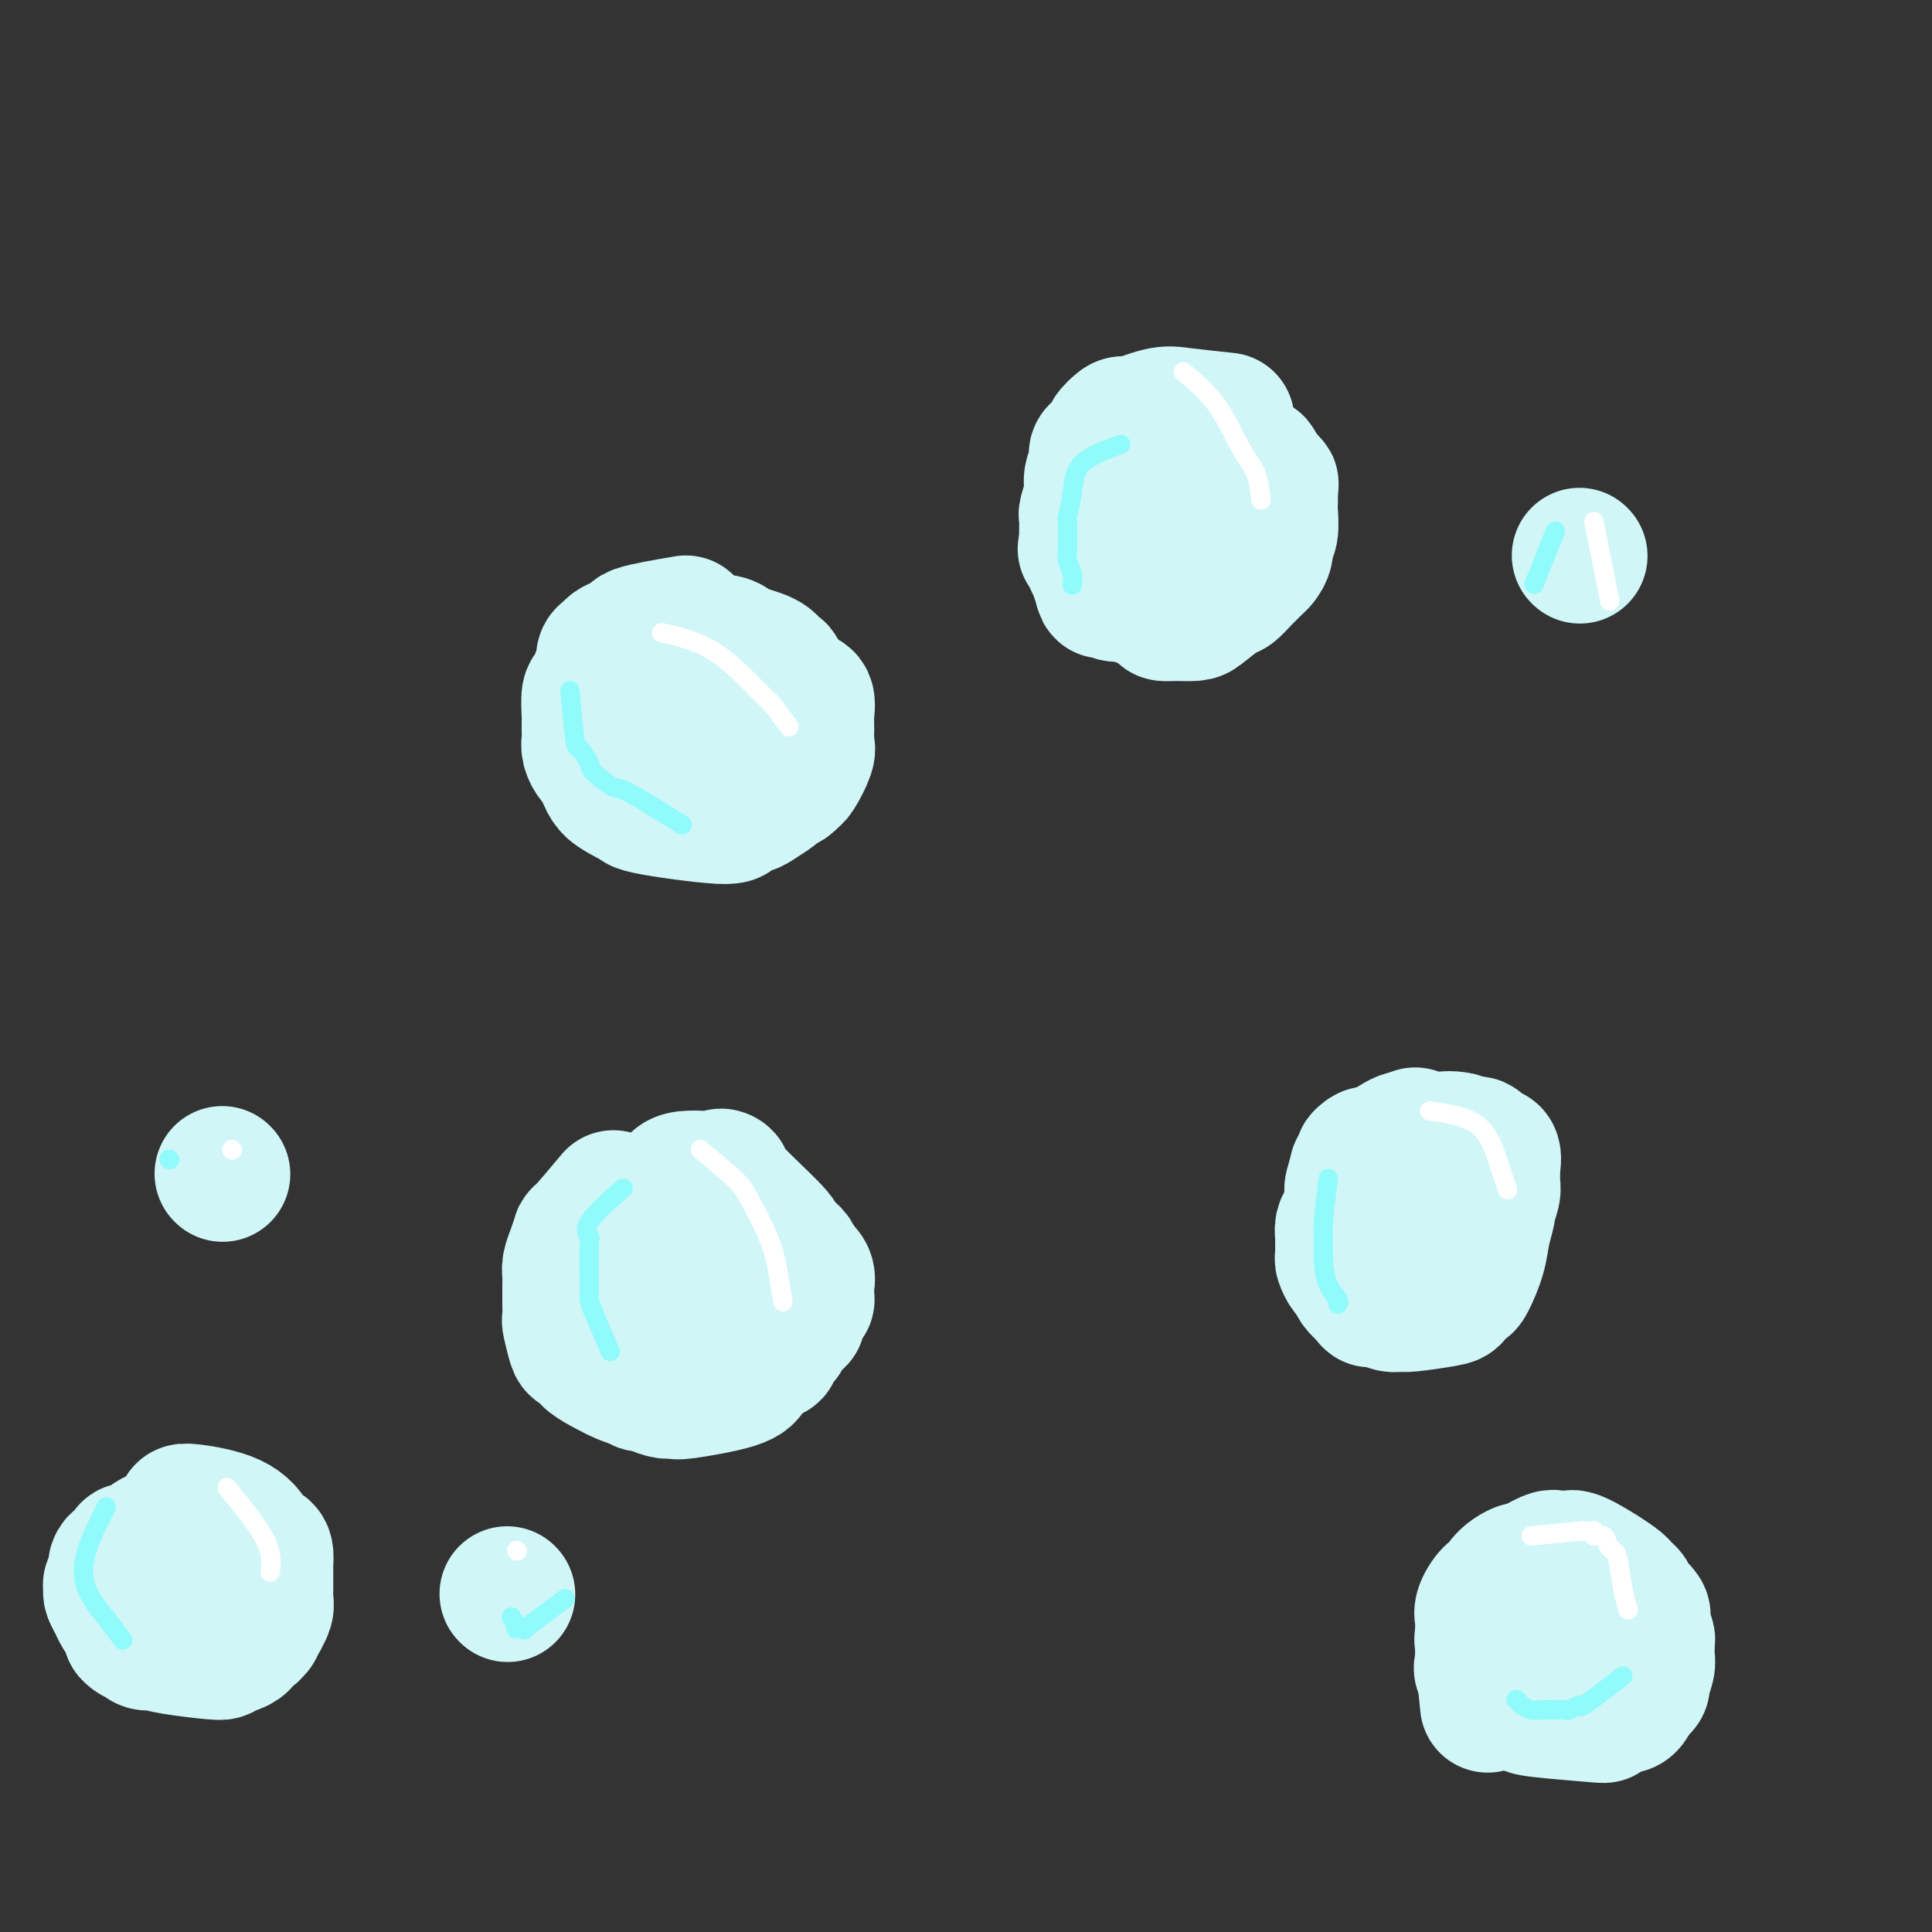 <svg viewBox='0 0 400 400' version='1.1' xmlns='http://www.w3.org/2000/svg' xmlns:xlink='http://www.w3.org/1999/xlink'><rect x="0" y="0" width="400" height="400" fill="#333333" stroke="none"/><g fill='none' stroke='rgb(208,246,247)' stroke-width='28' stroke-linecap='round' stroke-linejoin='round'><path d='M242,89c0.000,0.000 0.100,0.100 0.1,0.1'/><path d='M254,87c-3.413,-0.363 -6.827,-0.726 -9,-1c-2.173,-0.274 -3.107,-0.459 -5,0c-1.893,0.459 -4.745,1.563 -6,2c-1.255,0.437 -0.912,0.208 -1,0c-0.088,-0.208 -0.605,-0.396 -1,0c-0.395,0.396 -0.666,1.376 -1,2c-0.334,0.624 -0.729,0.891 -1,1c-0.271,0.109 -0.416,0.061 -1,1c-0.584,0.939 -1.607,2.865 -2,4c-0.393,1.135 -0.158,1.478 0,2c0.158,0.522 0.238,1.223 0,2c-0.238,0.777 -0.796,1.631 -1,3c-0.204,1.369 -0.056,3.253 0,4c0.056,0.747 0.019,0.357 0,1c-0.019,0.643 -0.019,2.319 0,3c0.019,0.681 0.057,0.366 0,1c-0.057,0.634 -0.209,2.217 0,3c0.209,0.783 0.778,0.767 1,1c0.222,0.233 0.098,0.717 0,1c-0.098,0.283 -0.171,0.367 0,1c0.171,0.633 0.585,1.817 1,3'/><path d='M228,121c0.482,2.740 0.686,0.591 1,0c0.314,-0.591 0.739,0.378 1,1c0.261,0.622 0.357,0.899 1,1c0.643,0.101 1.833,0.028 2,0c0.167,-0.028 -0.688,-0.010 1,0c1.688,0.010 5.919,0.013 8,0c2.081,-0.013 2.011,-0.042 2,0c-0.011,0.042 0.038,0.153 1,0c0.962,-0.153 2.838,-0.571 4,-1c1.162,-0.429 1.611,-0.869 2,-1c0.389,-0.131 0.717,0.048 1,0c0.283,-0.048 0.523,-0.324 1,-1c0.477,-0.676 1.193,-1.753 2,-2c0.807,-0.247 1.704,0.337 2,0c0.296,-0.337 -0.009,-1.595 0,-2c0.009,-0.405 0.332,0.042 1,0c0.668,-0.042 1.682,-0.573 2,-1c0.318,-0.427 -0.058,-0.748 0,-1c0.058,-0.252 0.552,-0.434 1,-1c0.448,-0.566 0.852,-1.517 1,-2c0.148,-0.483 0.040,-0.500 0,-1c-0.040,-0.500 -0.011,-1.485 0,-2c0.011,-0.515 0.003,-0.561 0,-1c-0.003,-0.439 -0.001,-1.272 0,-2c0.001,-0.728 0.000,-1.351 0,-2c-0.000,-0.649 -0.000,-1.325 0,-2'/><path d='M262,101c0.132,-2.718 -0.538,-2.512 -1,-3c-0.462,-0.488 -0.717,-1.669 -1,-2c-0.283,-0.331 -0.596,0.188 -1,0c-0.404,-0.188 -0.900,-1.084 -2,-2c-1.100,-0.916 -2.805,-1.853 -5,-3c-2.195,-1.147 -4.881,-2.503 -6,-3c-1.119,-0.497 -0.670,-0.133 -1,0c-0.330,0.133 -1.439,0.036 -2,0c-0.561,-0.036 -0.574,-0.010 -1,0c-0.426,0.010 -1.266,0.003 -2,0c-0.734,-0.003 -1.361,-0.003 -2,0c-0.639,0.003 -1.289,0.008 -2,0c-0.711,-0.008 -1.481,-0.028 -2,0c-0.519,0.028 -0.787,0.106 -1,0c-0.213,-0.106 -0.373,-0.394 -1,0c-0.627,0.394 -1.722,1.470 -2,2c-0.278,0.530 0.261,0.516 0,1c-0.261,0.484 -1.323,1.468 -2,2c-0.677,0.532 -0.970,0.612 -1,1c-0.030,0.388 0.202,1.083 0,2c-0.202,0.917 -0.839,2.055 -1,3c-0.161,0.945 0.153,1.696 0,3c-0.153,1.304 -0.773,3.162 -1,4c-0.227,0.838 -0.061,0.658 0,1c0.061,0.342 0.016,1.208 0,2c-0.016,0.792 -0.005,1.512 0,2c0.005,0.488 0.002,0.744 0,1'/><path d='M225,112c-0.510,2.999 -0.284,0.996 0,1c0.284,0.004 0.628,2.016 1,3c0.372,0.984 0.773,0.939 1,1c0.227,0.061 0.279,0.226 1,1c0.721,0.774 2.109,2.155 3,3c0.891,0.845 1.283,1.155 3,2c1.717,0.845 4.757,2.227 6,3c1.243,0.773 0.687,0.938 1,1c0.313,0.062 1.495,0.020 2,0c0.505,-0.020 0.333,-0.017 1,0c0.667,0.017 2.172,0.050 3,0c0.828,-0.050 0.980,-0.183 2,-1c1.020,-0.817 2.907,-2.317 4,-3c1.093,-0.683 1.392,-0.549 2,-1c0.608,-0.451 1.526,-1.486 2,-2c0.474,-0.514 0.504,-0.509 1,-1c0.496,-0.491 1.457,-1.480 2,-2c0.543,-0.520 0.667,-0.570 1,-1c0.333,-0.430 0.874,-1.241 1,-2c0.126,-0.759 -0.162,-1.466 0,-2c0.162,-0.534 0.775,-0.896 1,-2c0.225,-1.104 0.060,-2.951 0,-4c-0.060,-1.049 -0.017,-1.300 0,-2c0.017,-0.700 0.009,-1.850 0,-3'/><path d='M263,101c0.200,-1.902 0.201,-0.159 0,0c-0.201,0.159 -0.605,-1.268 -1,-2c-0.395,-0.732 -0.782,-0.771 -1,-1c-0.218,-0.229 -0.265,-0.650 -1,-1c-0.735,-0.350 -2.156,-0.630 -3,-1c-0.844,-0.370 -1.112,-0.830 -2,-1c-0.888,-0.170 -2.397,-0.048 -3,0c-0.603,0.048 -0.302,0.024 0,0'/><path d='M142,129c-4.245,0.726 -8.489,1.451 -10,2c-1.511,0.549 -0.288,0.921 0,1c0.288,0.079 -0.358,-0.134 -1,0c-0.642,0.134 -1.282,0.617 -2,1c-0.718,0.383 -1.516,0.667 -2,1c-0.484,0.333 -0.654,0.713 -1,1c-0.346,0.287 -0.867,0.479 -1,1c-0.133,0.521 0.122,1.369 0,2c-0.122,0.631 -0.621,1.043 -1,2c-0.379,0.957 -0.637,2.459 -1,3c-0.363,0.541 -0.829,0.123 -1,1c-0.171,0.877 -0.047,3.050 0,4c0.047,0.950 0.015,0.678 0,1c-0.015,0.322 -0.015,1.237 0,2c0.015,0.763 0.046,1.373 0,2c-0.046,0.627 -0.167,1.271 0,2c0.167,0.729 0.622,1.542 1,2c0.378,0.458 0.679,0.559 1,1c0.321,0.441 0.660,1.220 1,2'/><path d='M125,160c0.930,2.639 1.753,3.237 3,4c1.247,0.763 2.916,1.690 4,2c1.084,0.310 1.583,0.003 1,0c-0.583,-0.003 -2.246,0.299 1,1c3.246,0.701 11.402,1.803 15,2c3.598,0.197 2.637,-0.511 3,-1c0.363,-0.489 2.051,-0.761 3,-1c0.949,-0.239 1.157,-0.446 2,-1c0.843,-0.554 2.319,-1.455 3,-2c0.681,-0.545 0.568,-0.734 1,-1c0.432,-0.266 1.408,-0.608 2,-1c0.592,-0.392 0.800,-0.832 1,-1c0.200,-0.168 0.393,-0.064 1,-1c0.607,-0.936 1.628,-2.913 2,-4c0.372,-1.087 0.095,-1.285 0,-2c-0.095,-0.715 -0.007,-1.949 0,-3c0.007,-1.051 -0.067,-1.920 0,-3c0.067,-1.080 0.275,-2.369 0,-3c-0.275,-0.631 -1.032,-0.602 -2,-1c-0.968,-0.398 -2.145,-1.223 -3,-2c-0.855,-0.777 -1.387,-1.508 -2,-2c-0.613,-0.492 -1.306,-0.746 -2,-1'/><path d='M158,139c-2.064,-1.155 -2.723,-1.043 -4,-1c-1.277,0.043 -3.172,0.017 -4,0c-0.828,-0.017 -0.590,-0.026 -1,0c-0.410,0.026 -1.469,0.087 -2,0c-0.531,-0.087 -0.534,-0.324 -2,0c-1.466,0.324 -4.397,1.207 -6,2c-1.603,0.793 -1.880,1.494 -2,2c-0.120,0.506 -0.085,0.816 0,1c0.085,0.184 0.219,0.240 0,1c-0.219,0.760 -0.790,2.223 -1,3c-0.210,0.777 -0.057,0.866 0,1c0.057,0.134 0.020,0.311 0,1c-0.020,0.689 -0.021,1.888 0,3c0.021,1.112 0.065,2.138 0,3c-0.065,0.862 -0.237,1.562 0,2c0.237,0.438 0.885,0.614 1,1c0.115,0.386 -0.302,0.982 0,2c0.302,1.018 1.322,2.459 2,3c0.678,0.541 1.014,0.184 1,0c-0.014,-0.184 -0.380,-0.193 0,0c0.380,0.193 1.504,0.588 2,1c0.496,0.412 0.364,0.842 1,1c0.636,0.158 2.039,0.045 3,0c0.961,-0.045 1.481,-0.023 2,0'/><path d='M148,165c1.817,0.088 1.859,-0.694 2,-1c0.141,-0.306 0.380,-0.138 1,-1c0.620,-0.862 1.620,-2.754 2,-3c0.380,-0.246 0.141,1.154 1,0c0.859,-1.154 2.815,-4.863 4,-6c1.185,-1.137 1.600,0.299 2,-2c0.400,-2.299 0.784,-8.332 1,-11c0.216,-2.668 0.263,-1.972 0,-2c-0.263,-0.028 -0.837,-0.781 -1,-1c-0.163,-0.219 0.083,0.096 0,0c-0.083,-0.096 -0.497,-0.604 -1,-1c-0.503,-0.396 -1.097,-0.680 -2,-1c-0.903,-0.320 -2.116,-0.674 -3,-1c-0.884,-0.326 -1.440,-0.623 -2,-1c-0.560,-0.377 -1.123,-0.833 -2,-1c-0.877,-0.167 -2.066,-0.045 -3,0c-0.934,0.045 -1.612,0.012 -2,0c-0.388,-0.012 -0.485,-0.005 -1,0c-0.515,0.005 -1.447,0.007 -2,0c-0.553,-0.007 -0.725,-0.022 -1,0c-0.275,0.022 -0.651,0.083 -1,0c-0.349,-0.083 -0.671,-0.309 -1,0c-0.329,0.309 -0.664,1.155 -1,2'/><path d='M138,135c-2.084,0.279 -1.294,-0.024 -1,0c0.294,0.024 0.093,0.374 0,1c-0.093,0.626 -0.077,1.527 0,2c0.077,0.473 0.217,0.519 0,1c-0.217,0.481 -0.789,1.399 -1,2c-0.211,0.601 -0.060,0.886 0,1c0.060,0.114 0.030,0.057 0,0'/><path d='M293,235c-3.572,1.635 -7.143,3.270 -9,4c-1.857,0.730 -1.999,0.554 -2,1c-0.001,0.446 0.141,1.513 0,2c-0.141,0.487 -0.563,0.396 -1,1c-0.437,0.604 -0.888,1.905 -1,3c-0.112,1.095 0.113,1.984 0,3c-0.113,1.016 -0.566,2.160 -1,3c-0.434,0.840 -0.849,1.376 -1,2c-0.151,0.624 -0.038,1.337 0,2c0.038,0.663 -0.001,1.276 0,2c0.001,0.724 0.041,1.559 0,2c-0.041,0.441 -0.163,0.488 0,1c0.163,0.512 0.611,1.488 1,2c0.389,0.512 0.720,0.561 1,1c0.280,0.439 0.509,1.268 1,2c0.491,0.732 1.246,1.366 2,2'/><path d='M283,268c0.949,1.460 0.822,1.109 1,1c0.178,-0.109 0.662,0.024 1,0c0.338,-0.024 0.532,-0.206 1,0c0.468,0.206 1.211,0.800 2,1c0.789,0.200 1.626,0.008 2,0c0.374,-0.008 0.286,0.170 2,0c1.714,-0.170 5.232,-0.686 7,-1c1.768,-0.314 1.787,-0.425 2,-1c0.213,-0.575 0.620,-1.615 1,-2c0.380,-0.385 0.733,-0.114 1,0c0.267,0.114 0.449,0.072 1,-1c0.551,-1.072 1.472,-3.172 2,-5c0.528,-1.828 0.663,-3.382 1,-5c0.337,-1.618 0.875,-3.298 1,-4c0.125,-0.702 -0.162,-0.426 0,-1c0.162,-0.574 0.775,-1.997 1,-3c0.225,-1.003 0.062,-1.587 0,-2c-0.062,-0.413 -0.024,-0.655 0,-1c0.024,-0.345 0.032,-0.794 0,-1c-0.032,-0.206 -0.106,-0.170 0,-1c0.106,-0.830 0.390,-2.526 0,-3c-0.390,-0.474 -1.455,0.275 -2,0c-0.545,-0.275 -0.570,-1.574 -1,-2c-0.430,-0.426 -1.266,0.021 -2,0c-0.734,-0.021 -1.367,-0.511 -2,-1'/><path d='M302,236c-1.913,-0.465 -3.195,-0.128 -4,0c-0.805,0.128 -1.133,0.046 -2,0c-0.867,-0.046 -2.274,-0.057 -3,0c-0.726,0.057 -0.773,0.181 -1,0c-0.227,-0.181 -0.634,-0.666 -2,0c-1.366,0.666 -3.690,2.483 -5,3c-1.310,0.517 -1.605,-0.264 -2,0c-0.395,0.264 -0.889,1.575 -1,2c-0.111,0.425 0.163,-0.036 0,0c-0.163,0.036 -0.761,0.568 -1,1c-0.239,0.432 -0.117,0.764 0,1c0.117,0.236 0.230,0.377 0,1c-0.230,0.623 -0.804,1.730 -1,2c-0.196,0.270 -0.014,-0.296 0,0c0.014,0.296 -0.140,1.454 0,2c0.140,0.546 0.575,0.480 1,1c0.425,0.520 0.838,1.627 1,2c0.162,0.373 0.071,0.013 0,0c-0.071,-0.013 -0.121,0.322 0,1c0.121,0.678 0.413,1.698 1,2c0.587,0.302 1.470,-0.115 2,0c0.530,0.115 0.708,0.763 1,1c0.292,0.237 0.700,0.064 1,0c0.300,-0.064 0.493,-0.017 1,0c0.507,0.017 1.329,0.005 2,0c0.671,-0.005 1.192,-0.001 2,0c0.808,0.001 1.904,0.001 3,0'/><path d='M295,255c2.134,-0.089 1.469,-0.810 2,-1c0.531,-0.190 2.258,0.151 3,0c0.742,-0.151 0.500,-0.795 1,-1c0.500,-0.205 1.742,0.028 3,-1c1.258,-1.028 2.533,-3.319 3,-5c0.467,-1.681 0.127,-2.754 0,-3c-0.127,-0.246 -0.042,0.333 0,0c0.042,-0.333 0.041,-1.578 0,-2c-0.041,-0.422 -0.123,-0.021 0,0c0.123,0.021 0.452,-0.338 0,-1c-0.452,-0.662 -1.684,-1.627 -2,-2c-0.316,-0.373 0.283,-0.152 0,0c-0.283,0.152 -1.447,0.237 -2,0c-0.553,-0.237 -0.495,-0.794 -1,-1c-0.505,-0.206 -1.573,-0.059 -2,0c-0.427,0.059 -0.214,0.029 0,0'/><path d='M127,248c-2.445,2.915 -4.890,5.831 -6,7c-1.110,1.169 -0.886,0.592 -1,1c-0.114,0.408 -0.566,1.800 -1,3c-0.434,1.200 -0.848,2.207 -1,3c-0.152,0.793 -0.040,1.373 0,2c0.040,0.627 0.010,1.303 0,2c-0.010,0.697 0.001,1.417 0,2c-0.001,0.583 -0.013,1.031 0,2c0.013,0.969 0.050,2.459 0,3c-0.050,0.541 -0.187,0.133 0,1c0.187,0.867 0.699,3.009 1,4c0.301,0.991 0.391,0.833 1,1c0.609,0.167 1.738,0.661 2,1c0.262,0.339 -0.342,0.524 0,1c0.342,0.476 1.631,1.244 3,2c1.369,0.756 2.820,1.502 4,2c1.180,0.498 2.090,0.749 3,1'/><path d='M132,286c1.869,1.194 0.040,0.178 0,0c-0.040,-0.178 1.709,0.483 3,1c1.291,0.517 2.125,0.892 3,1c0.875,0.108 1.792,-0.050 2,0c0.208,0.050 -0.293,0.308 2,0c2.293,-0.308 7.379,-1.182 10,-2c2.621,-0.818 2.777,-1.580 3,-2c0.223,-0.420 0.512,-0.497 1,-1c0.488,-0.503 1.174,-1.430 2,-2c0.826,-0.570 1.792,-0.781 2,-1c0.208,-0.219 -0.343,-0.445 0,-1c0.343,-0.555 1.581,-1.439 2,-2c0.419,-0.561 0.021,-0.798 0,-1c-0.021,-0.202 0.337,-0.368 1,-1c0.663,-0.632 1.631,-1.729 2,-2c0.369,-0.271 0.137,0.283 0,0c-0.137,-0.283 -0.180,-1.403 0,-2c0.180,-0.597 0.584,-0.670 1,-1c0.416,-0.330 0.845,-0.917 1,-1c0.155,-0.083 0.036,0.340 0,0c-0.036,-0.340 0.011,-1.442 0,-2c-0.011,-0.558 -0.080,-0.573 0,-1c0.080,-0.427 0.309,-1.265 0,-2c-0.309,-0.735 -1.154,-1.368 -2,-2'/><path d='M165,262c-0.418,-2.333 -1.464,-2.665 -2,-3c-0.536,-0.335 -0.563,-0.672 -1,-1c-0.437,-0.328 -1.286,-0.648 -2,-1c-0.714,-0.352 -1.294,-0.736 -1,-1c0.294,-0.264 1.460,-0.406 -1,-1c-2.460,-0.594 -8.547,-1.638 -11,-2c-2.453,-0.362 -1.271,-0.043 -2,0c-0.729,0.043 -3.368,-0.192 -5,0c-1.632,0.192 -2.255,0.811 -3,1c-0.745,0.189 -1.611,-0.050 -2,0c-0.389,0.050 -0.299,0.390 -1,1c-0.701,0.610 -2.192,1.492 -3,2c-0.808,0.508 -0.935,0.643 -1,1c-0.065,0.357 -0.070,0.934 0,1c0.070,0.066 0.215,-0.381 0,0c-0.215,0.381 -0.790,1.589 -1,2c-0.210,0.411 -0.056,0.024 0,0c0.056,-0.024 0.015,0.313 0,1c-0.015,0.687 -0.004,1.723 0,2c0.004,0.277 0.001,-0.207 0,0c-0.001,0.207 -0.001,1.103 0,2'/><path d='M129,266c-0.298,1.509 -0.045,0.783 0,1c0.045,0.217 -0.120,1.379 0,2c0.120,0.621 0.525,0.702 1,1c0.475,0.298 1.020,0.812 1,1c-0.020,0.188 -0.606,0.051 1,1c1.606,0.949 5.404,2.986 7,4c1.596,1.014 0.989,1.005 1,1c0.011,-0.005 0.638,-0.005 1,0c0.362,0.005 0.459,0.017 1,0c0.541,-0.017 1.528,-0.062 2,0c0.472,0.062 0.430,0.231 1,0c0.570,-0.231 1.753,-0.860 2,-1c0.247,-0.140 -0.443,0.210 0,0c0.443,-0.210 2.019,-0.981 3,-2c0.981,-1.019 1.365,-2.285 2,-3c0.635,-0.715 1.519,-0.877 2,-1c0.481,-0.123 0.560,-0.207 1,-1c0.440,-0.793 1.242,-2.295 2,-3c0.758,-0.705 1.473,-0.613 2,-1c0.527,-0.387 0.865,-1.253 1,-2c0.135,-0.747 0.068,-1.373 0,-2'/><path d='M160,261c2.324,-2.401 0.633,-0.403 0,0c-0.633,0.403 -0.208,-0.790 0,-2c0.208,-1.210 0.200,-2.436 0,-3c-0.200,-0.564 -0.590,-0.467 0,0c0.590,0.467 2.162,1.302 0,-1c-2.162,-2.302 -8.058,-7.741 -10,-10c-1.942,-2.259 0.069,-1.338 0,-1c-0.069,0.338 -2.218,0.093 -3,0c-0.782,-0.093 -0.195,-0.034 0,0c0.195,0.034 -0.001,0.044 -1,0c-0.999,-0.044 -2.801,-0.140 -4,0c-1.199,0.140 -1.797,0.518 -2,1c-0.203,0.482 -0.013,1.067 0,1c0.013,-0.067 -0.150,-0.787 -1,0c-0.850,0.787 -2.386,3.082 -3,4c-0.614,0.918 -0.307,0.459 0,0'/><path d='M251,102c0.000,0.000 0.100,0.100 0.1,0.1'/><path d='M46,243c0.000,0.000 0.100,0.100 0.1,0.1'/><path d='M105,330c0.000,0.000 0.100,0.100 0.1,0.1'/><path d='M45,317c-4.128,-0.120 -8.256,-0.240 -10,0c-1.744,0.240 -1.106,0.839 -1,1c0.106,0.161 -0.322,-0.115 -1,0c-0.678,0.115 -1.605,0.622 -2,1c-0.395,0.378 -0.256,0.626 -1,1c-0.744,0.374 -2.371,0.874 -3,1c-0.629,0.126 -0.260,-0.120 0,0c0.260,0.120 0.410,0.608 0,1c-0.410,0.392 -1.382,0.687 -2,1c-0.618,0.313 -0.884,0.643 -1,1c-0.116,0.357 -0.084,0.740 0,1c0.084,0.260 0.218,0.398 0,1c-0.218,0.602 -0.787,1.670 -1,2c-0.213,0.330 -0.068,-0.077 0,0c0.068,0.077 0.059,0.637 0,1c-0.059,0.363 -0.170,0.530 0,1c0.170,0.470 0.620,1.242 1,2c0.380,0.758 0.689,1.502 1,2c0.311,0.498 0.622,0.749 1,1c0.378,0.251 0.822,0.500 1,1c0.178,0.500 0.089,1.250 0,2'/><path d='M27,338c1.333,1.559 2.666,0.956 3,1c0.334,0.044 -0.330,0.734 0,1c0.330,0.266 1.653,0.110 2,0c0.347,-0.110 -0.282,-0.172 0,0c0.282,0.172 1.476,0.578 4,1c2.524,0.422 6.377,0.860 8,1c1.623,0.140 1.017,-0.018 1,0c-0.017,0.018 0.554,0.212 1,0c0.446,-0.212 0.768,-0.831 1,-1c0.232,-0.169 0.373,0.113 1,0c0.627,-0.113 1.741,-0.622 2,-1c0.259,-0.378 -0.338,-0.626 0,-1c0.338,-0.374 1.611,-0.875 2,-1c0.389,-0.125 -0.107,0.126 0,0c0.107,-0.126 0.817,-0.628 1,-1c0.183,-0.372 -0.161,-0.613 0,-1c0.161,-0.387 0.828,-0.920 1,-1c0.172,-0.080 -0.150,0.291 0,0c0.150,-0.291 0.772,-1.246 1,-2c0.228,-0.754 0.061,-1.307 0,-2c-0.061,-0.693 -0.016,-1.526 0,-2c0.016,-0.474 0.004,-0.589 0,-1c-0.004,-0.411 -0.001,-1.117 0,-2c0.001,-0.883 0.001,-1.941 0,-3'/><path d='M55,323c0.349,-3.018 -1.280,-2.063 -2,-2c-0.720,0.063 -0.533,-0.768 -1,-2c-0.467,-1.232 -1.589,-2.866 -4,-4c-2.411,-1.134 -6.111,-1.767 -8,-2c-1.889,-0.233 -1.968,-0.067 -2,0c-0.032,0.067 -0.016,0.033 0,0'/><path d='M327,115c0.000,0.000 0.100,0.100 0.1,0.1'/><path d='M308,353c-0.419,-4.171 -0.838,-8.343 -1,-10c-0.162,-1.657 -0.067,-0.801 0,-1c0.067,-0.199 0.107,-1.454 0,-2c-0.107,-0.546 -0.361,-0.384 0,-1c0.361,-0.616 1.339,-2.010 2,-3c0.661,-0.990 1.007,-1.575 1,-2c-0.007,-0.425 -0.367,-0.691 0,-1c0.367,-0.309 1.461,-0.661 2,-1c0.539,-0.339 0.525,-0.664 1,-1c0.475,-0.336 1.441,-0.683 2,-1c0.559,-0.317 0.712,-0.606 1,-1c0.288,-0.394 0.710,-0.894 1,-1c0.290,-0.106 0.449,0.182 1,0c0.551,-0.182 1.493,-0.833 2,-1c0.507,-0.167 0.579,0.151 1,0c0.421,-0.151 1.190,-0.771 2,-1c0.810,-0.229 1.660,-0.065 2,0c0.340,0.065 0.170,0.033 0,0'/><path d='M325,326c2.787,-1.083 2.254,-0.289 2,0c-0.254,0.289 -0.227,0.074 0,0c0.227,-0.074 0.656,-0.005 1,0c0.344,0.005 0.604,-0.052 1,0c0.396,0.052 0.929,0.213 1,0c0.071,-0.213 -0.321,-0.802 0,0c0.321,0.802 1.354,2.993 2,4c0.646,1.007 0.905,0.829 1,1c0.095,0.171 0.025,0.690 0,1c-0.025,0.310 -0.007,0.412 0,1c0.007,0.588 0.002,1.663 0,2c-0.002,0.337 -0.001,-0.065 0,0c0.001,0.065 0.001,0.595 0,1c-0.001,0.405 -0.004,0.683 0,1c0.004,0.317 0.016,0.672 0,1c-0.016,0.328 -0.060,0.631 0,1c0.060,0.369 0.222,0.806 0,1c-0.222,0.194 -0.830,0.146 -1,0c-0.170,-0.146 0.096,-0.390 0,0c-0.096,0.390 -0.555,1.414 -1,2c-0.445,0.586 -0.876,0.734 -1,1c-0.124,0.266 0.060,0.649 0,1c-0.060,0.351 -0.362,0.672 -1,1c-0.638,0.328 -1.611,0.665 -2,1c-0.389,0.335 -0.195,0.667 0,1'/><path d='M327,347c-1.265,2.410 -1.429,1.436 -2,1c-0.571,-0.436 -1.550,-0.335 -2,0c-0.450,0.335 -0.370,0.904 -1,1c-0.630,0.096 -1.970,-0.282 -2,0c-0.030,0.282 1.250,1.224 -1,1c-2.250,-0.224 -8.028,-1.612 -10,-2c-1.972,-0.388 -0.136,0.226 0,0c0.136,-0.226 -1.428,-1.292 -2,-2c-0.572,-0.708 -0.153,-1.057 0,-1c0.153,0.057 0.041,0.520 0,0c-0.041,-0.520 -0.010,-2.023 0,-3c0.010,-0.977 0.001,-1.429 0,-2c-0.001,-0.571 0.006,-1.261 0,-2c-0.006,-0.739 -0.027,-1.527 0,-2c0.027,-0.473 0.100,-0.630 0,-1c-0.100,-0.370 -0.375,-0.953 0,-2c0.375,-1.047 1.400,-2.558 2,-3c0.600,-0.442 0.776,0.184 1,0c0.224,-0.184 0.497,-1.176 1,-2c0.503,-0.824 1.237,-1.478 2,-2c0.763,-0.522 1.555,-0.913 2,-1c0.445,-0.087 0.543,0.130 1,0c0.457,-0.130 1.273,-0.609 2,-1c0.727,-0.391 1.363,-0.696 2,-1'/><path d='M320,323c2.050,-1.077 1.676,-0.271 2,0c0.324,0.271 1.345,0.005 2,0c0.655,-0.005 0.943,0.250 1,0c0.057,-0.250 -0.119,-1.006 2,0c2.119,1.006 6.531,3.774 8,5c1.469,1.226 -0.005,0.910 0,1c0.005,0.090 1.490,0.587 2,1c0.510,0.413 0.046,0.741 0,1c-0.046,0.259 0.326,0.450 1,1c0.674,0.550 1.648,1.461 2,2c0.352,0.539 0.080,0.708 0,1c-0.080,0.292 0.031,0.708 0,1c-0.031,0.292 -0.204,0.460 0,1c0.204,0.540 0.787,1.454 1,2c0.213,0.546 0.058,0.725 0,1c-0.058,0.275 -0.020,0.644 0,1c0.020,0.356 0.020,0.697 0,1c-0.020,0.303 -0.061,0.567 0,1c0.061,0.433 0.224,1.033 0,2c-0.224,0.967 -0.833,2.300 -1,3c-0.167,0.700 0.109,0.765 0,1c-0.109,0.235 -0.603,0.638 -1,1c-0.397,0.362 -0.699,0.681 -1,1'/><path d='M338,351c-0.887,3.037 -2.105,2.131 -3,2c-0.895,-0.131 -1.469,0.513 -2,1c-0.531,0.487 -1.020,0.818 -1,1c0.020,0.182 0.549,0.214 -2,0c-2.549,-0.214 -8.175,-0.674 -11,-1c-2.825,-0.326 -2.848,-0.518 -3,-1c-0.152,-0.482 -0.432,-1.253 -1,-2c-0.568,-0.747 -1.422,-1.470 -2,-2c-0.578,-0.530 -0.879,-0.866 -1,-1c-0.121,-0.134 -0.060,-0.067 0,0'/></g>
<g fill='none' stroke='rgb(255,255,255)' stroke-width='4' stroke-linecap='round' stroke-linejoin='round'><path d='M317,318c4.278,-0.420 8.556,-0.840 10,-1c1.444,-0.160 0.054,-0.059 0,0c-0.054,0.059 1.228,0.075 2,0c0.772,-0.075 1.033,-0.241 1,0c-0.033,0.241 -0.360,0.890 0,1c0.360,0.110 1.406,-0.320 2,0c0.594,0.320 0.737,1.389 1,2c0.263,0.611 0.645,0.763 1,1c0.355,0.237 0.683,0.558 1,2c0.317,1.442 0.624,4.004 1,6c0.376,1.996 0.822,3.428 1,4c0.178,0.572 0.089,0.286 0,0'/><path d='M296,230c3.796,0.542 7.592,1.085 10,3c2.408,1.915 3.429,5.204 4,7c0.571,1.796 0.692,2.099 1,3c0.308,0.901 0.802,2.400 1,3c0.198,0.600 0.099,0.300 0,0'/><path d='M245,77c2.475,2.051 4.951,4.102 7,7c2.049,2.898 3.673,6.643 5,9c1.327,2.357 2.357,3.327 3,5c0.643,1.673 0.898,4.049 1,5c0.102,0.951 0.051,0.475 0,0'/><path d='M137,131c3.697,0.844 7.394,1.687 11,4c3.606,2.313 7.121,6.094 9,8c1.879,1.906 2.121,1.936 3,3c0.879,1.064 2.394,3.161 3,4c0.606,0.839 0.303,0.419 0,0'/><path d='M145,238c2.726,2.282 5.452,4.564 7,6c1.548,1.436 1.917,2.027 3,4c1.083,1.973 2.879,5.327 4,8c1.121,2.673 1.569,4.665 2,7c0.431,2.335 0.847,5.013 1,6c0.153,0.987 0.044,0.282 0,0c-0.044,-0.282 -0.022,-0.141 0,0'/><path d='M107,321c0.000,0.000 0.100,0.100 0.1,0.1'/><path d='M47,308c3.267,3.978 6.533,7.956 8,11c1.467,3.044 1.133,5.156 1,6c-0.133,0.844 -0.067,0.422 0,0'/><path d='M48,238c0.000,0.000 0.100,0.100 0.1,0.1'/><path d='M330,108c1.250,6.250 2.500,12.500 3,15c0.500,2.500 0.250,1.250 0,0'/></g>
<g fill='none' stroke='rgb(145,251,251)' stroke-width='4' stroke-linecap='round' stroke-linejoin='round'><path d='M22,312c-1.563,3.088 -3.126,6.177 -4,9c-0.874,2.823 -1.060,5.381 0,8c1.060,2.619 3.367,5.300 4,6c0.633,0.700 -0.406,-0.581 0,0c0.406,0.581 2.259,3.023 3,4c0.741,0.977 0.371,0.488 0,0'/><path d='M129,246c-2.959,2.620 -5.917,5.241 -7,7c-1.083,1.759 -0.289,2.658 0,3c0.289,0.342 0.075,0.128 0,2c-0.075,1.872 -0.009,5.830 0,8c0.009,2.170 -0.039,2.551 0,3c0.039,0.449 0.164,0.967 1,3c0.836,2.033 2.382,5.581 3,7c0.618,1.419 0.309,0.710 0,0'/><path d='M117,331c-3.444,2.532 -6.888,5.063 -8,6c-1.112,0.937 0.108,0.279 0,0c-0.108,-0.279 -1.546,-0.180 -2,0c-0.454,0.180 0.074,0.440 0,0c-0.074,-0.440 -0.751,-1.580 -1,-2c-0.249,-0.420 -0.071,-0.120 0,0c0.071,0.120 0.036,0.060 0,0'/><path d='M118,143c0.370,4.082 0.741,8.163 1,10c0.259,1.837 0.407,1.428 1,2c0.593,0.572 1.632,2.123 2,3c0.368,0.877 0.065,1.080 1,2c0.935,0.920 3.106,2.556 4,3c0.894,0.444 0.510,-0.303 3,1c2.490,1.303 7.854,4.658 10,6c2.146,1.342 1.073,0.671 0,0'/><path d='M336,347c-3.324,2.566 -6.648,5.132 -8,6c-1.352,0.868 -0.733,0.036 -1,0c-0.267,-0.036 -1.419,0.722 -2,1c-0.581,0.278 -0.592,0.076 -1,0c-0.408,-0.076 -1.213,-0.024 -2,0c-0.787,0.024 -1.555,0.022 -2,0c-0.445,-0.022 -0.568,-0.062 -1,0c-0.432,0.062 -1.174,0.227 -2,0c-0.826,-0.227 -1.737,-0.844 -2,-1c-0.263,-0.156 0.121,0.150 0,0c-0.121,-0.150 -0.749,-0.757 -1,-1c-0.251,-0.243 -0.126,-0.121 0,0'/><path d='M275,244c-0.426,3.438 -0.853,6.875 -1,9c-0.147,2.125 -0.015,2.937 0,4c0.015,1.063 -0.087,2.376 0,4c0.087,1.624 0.364,3.559 1,5c0.636,1.441 1.633,2.388 2,3c0.367,0.612 0.105,0.889 0,1c-0.105,0.111 -0.052,0.055 0,0'/><path d='M232,92c-3.185,1.167 -6.370,2.334 -8,4c-1.630,1.666 -1.706,3.831 -2,6c-0.294,2.169 -0.807,4.342 -1,5c-0.193,0.658 -0.066,-0.198 0,1c0.066,1.198 0.070,4.451 0,6c-0.070,1.549 -0.215,1.395 0,2c0.215,0.605 0.789,1.971 1,3c0.211,1.029 0.060,1.723 0,2c-0.060,0.277 -0.030,0.139 0,0'/><path d='M322,110c-1.667,4.167 -3.333,8.333 -4,10c-0.667,1.667 -0.333,0.833 0,0'/><path d='M35,240c0.000,0.000 0.100,0.100 0.1,0.1'/></g>
</svg>